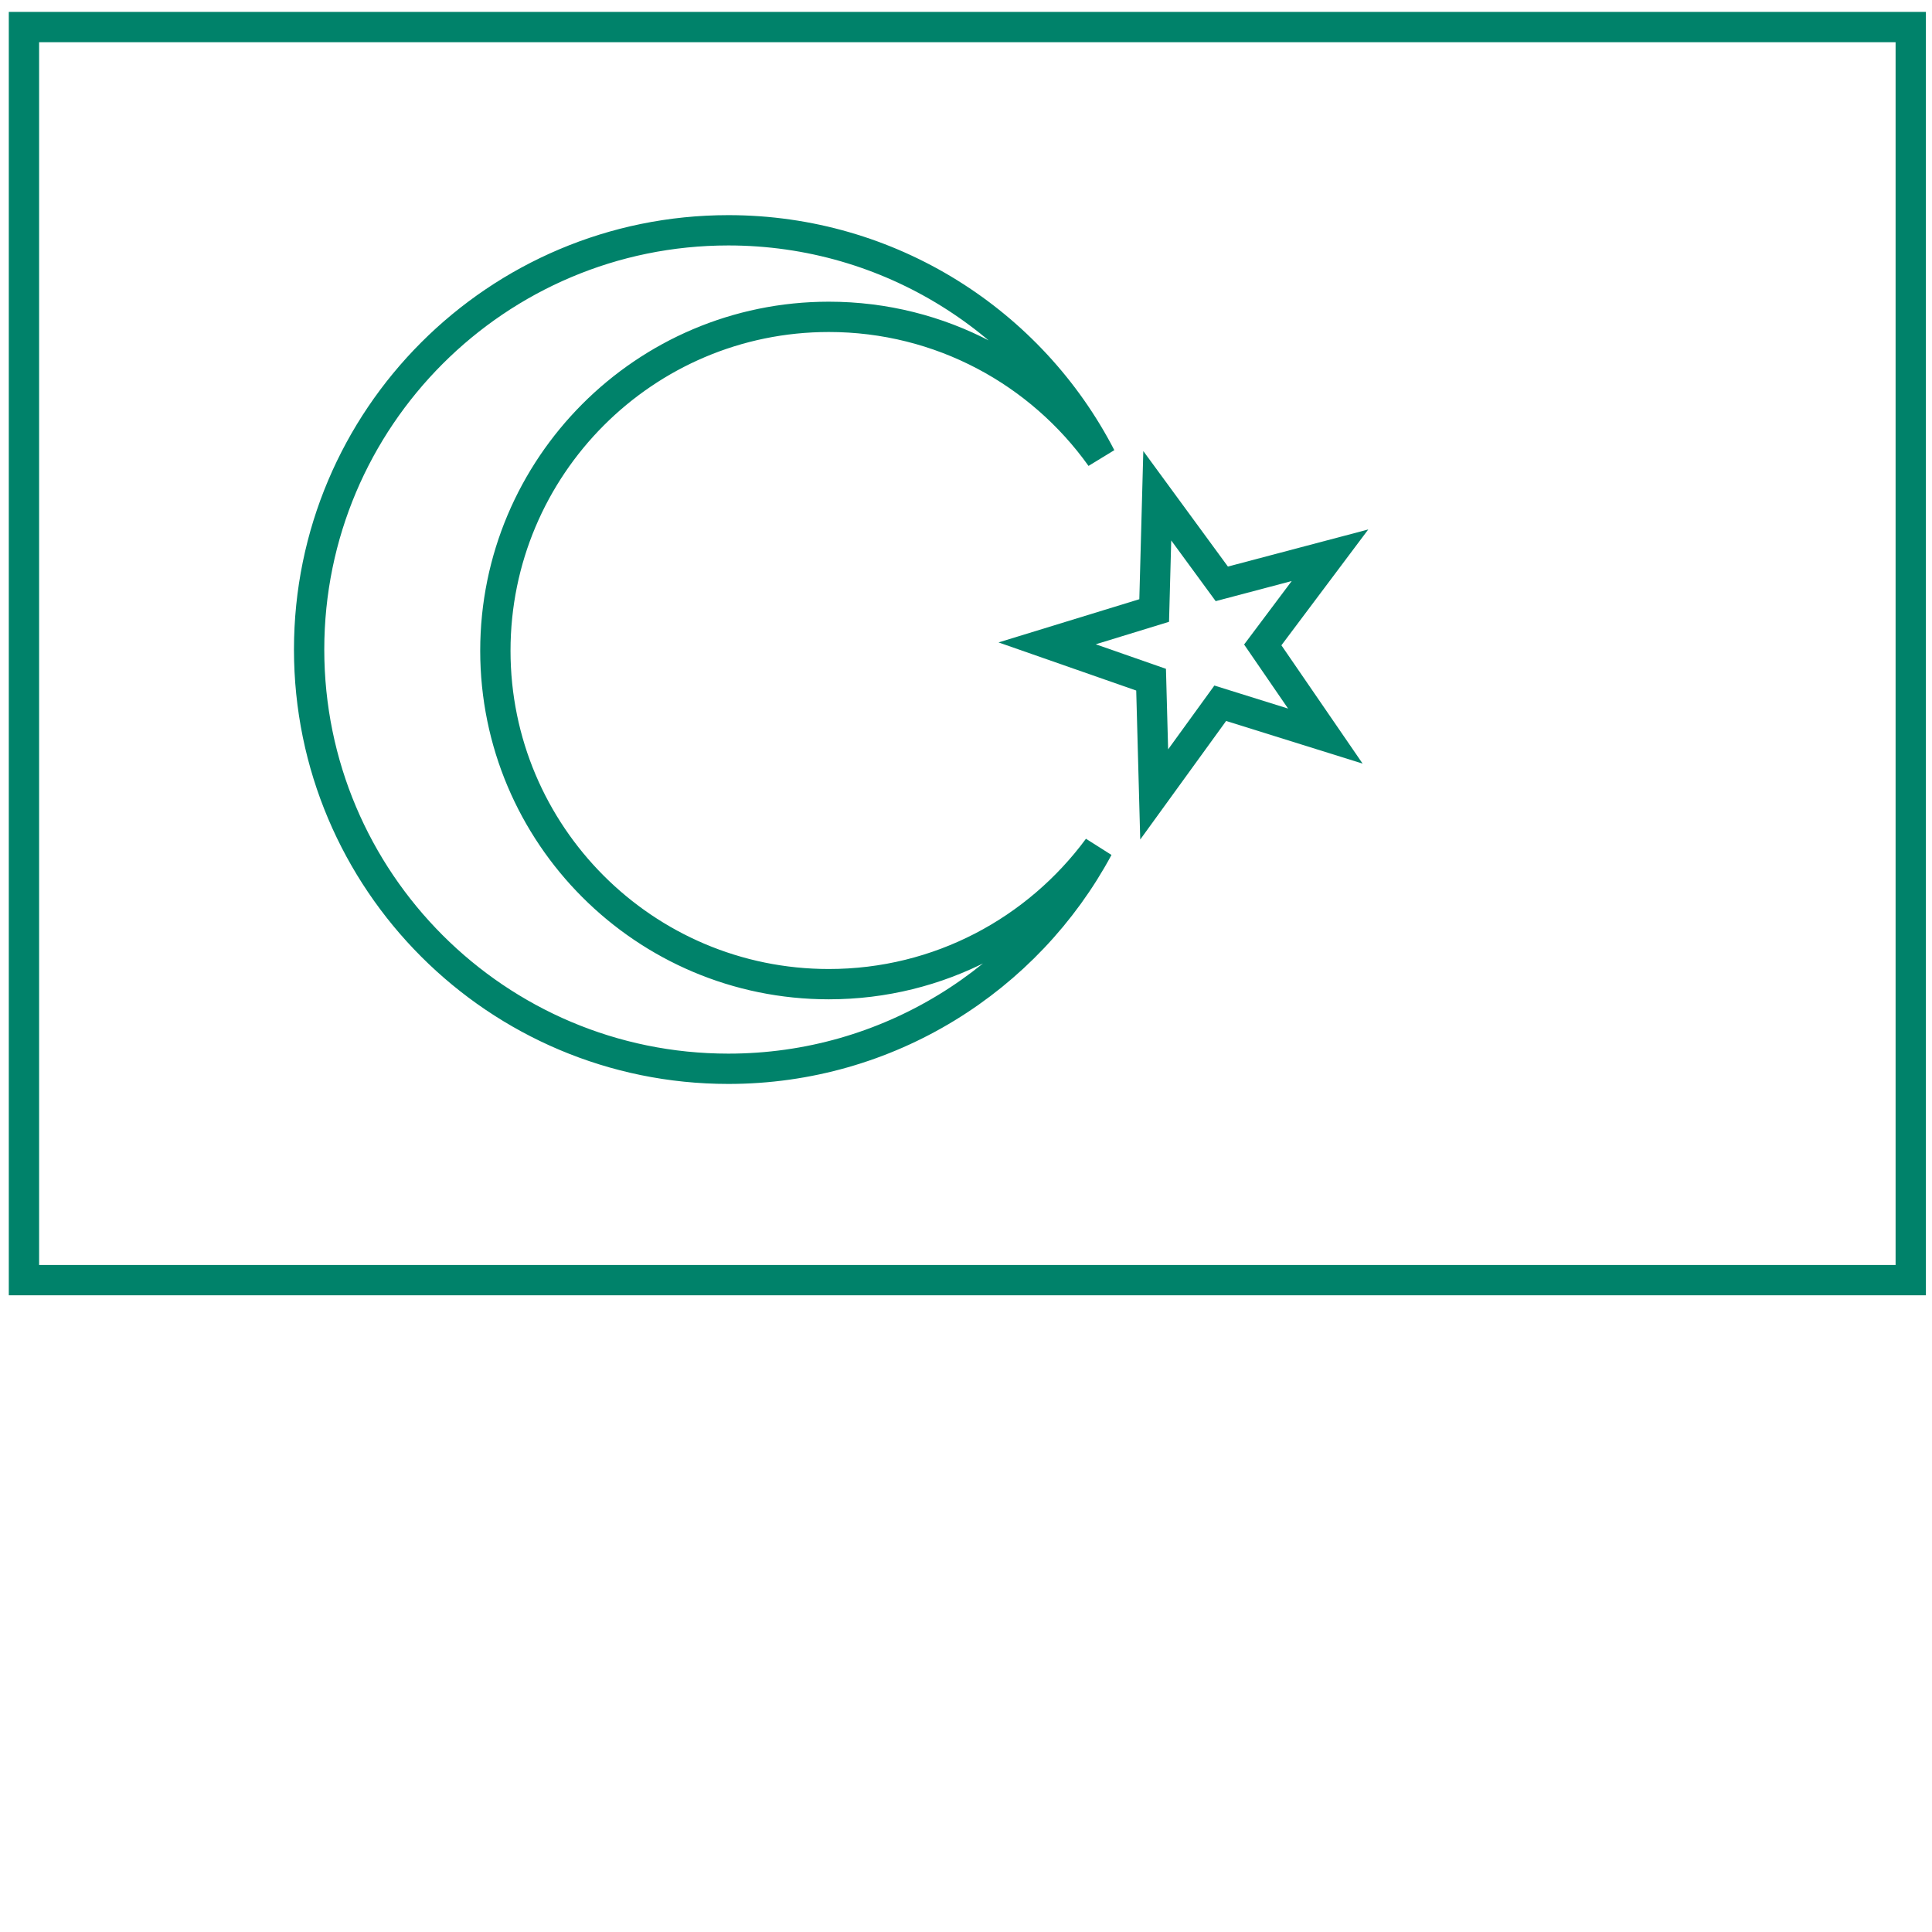 <?xml version="1.0" encoding="utf-8"?>
<!-- Generator: Adobe Illustrator 24.0.1, SVG Export Plug-In . SVG Version: 6.00 Build 0)  -->
<svg version="1.1" id="Layer_1" xmlns="http://www.w3.org/2000/svg" xmlns:xlink="http://www.w3.org/1999/xlink" x="0px" y="0px"
	 viewBox="0 0 500 500" style="enable-background:new 0 0 500 500;" xml:space="preserve">
<style type="text/css">
	.st0{fill:none;stroke:#00826A;stroke-width:7.843;stroke-miterlimit:9.804;}
</style>
<rect x="6.2" y="7" class="st0" width="488.3" height="324.3"/>
<g>
	<path class="st0" d="M214.5,254.7c-47.7,0-86.3-38.7-86.3-86.3S166.8,82,214.5,82c29,0,54.7,14.3,70.4,36.3
		c-18-34.9-54.5-58.7-96.4-58.7c-59.9,0-108.5,48.6-108.5,108.5s48.6,108.5,108.5,108.5c41.4,0,77.4-23.2,95.7-57.2
		C268.4,240.8,243.1,254.7,214.5,254.7z"/>
	<polygon class="st0" points="298.7,158 299.5,128.3 316.2,151.1 344.2,143.7 326.8,166.9 343,190.5 315.8,182 298.7,205.6 
		297.9,175.9 271,166.5 	"/>
</g>
</svg>
